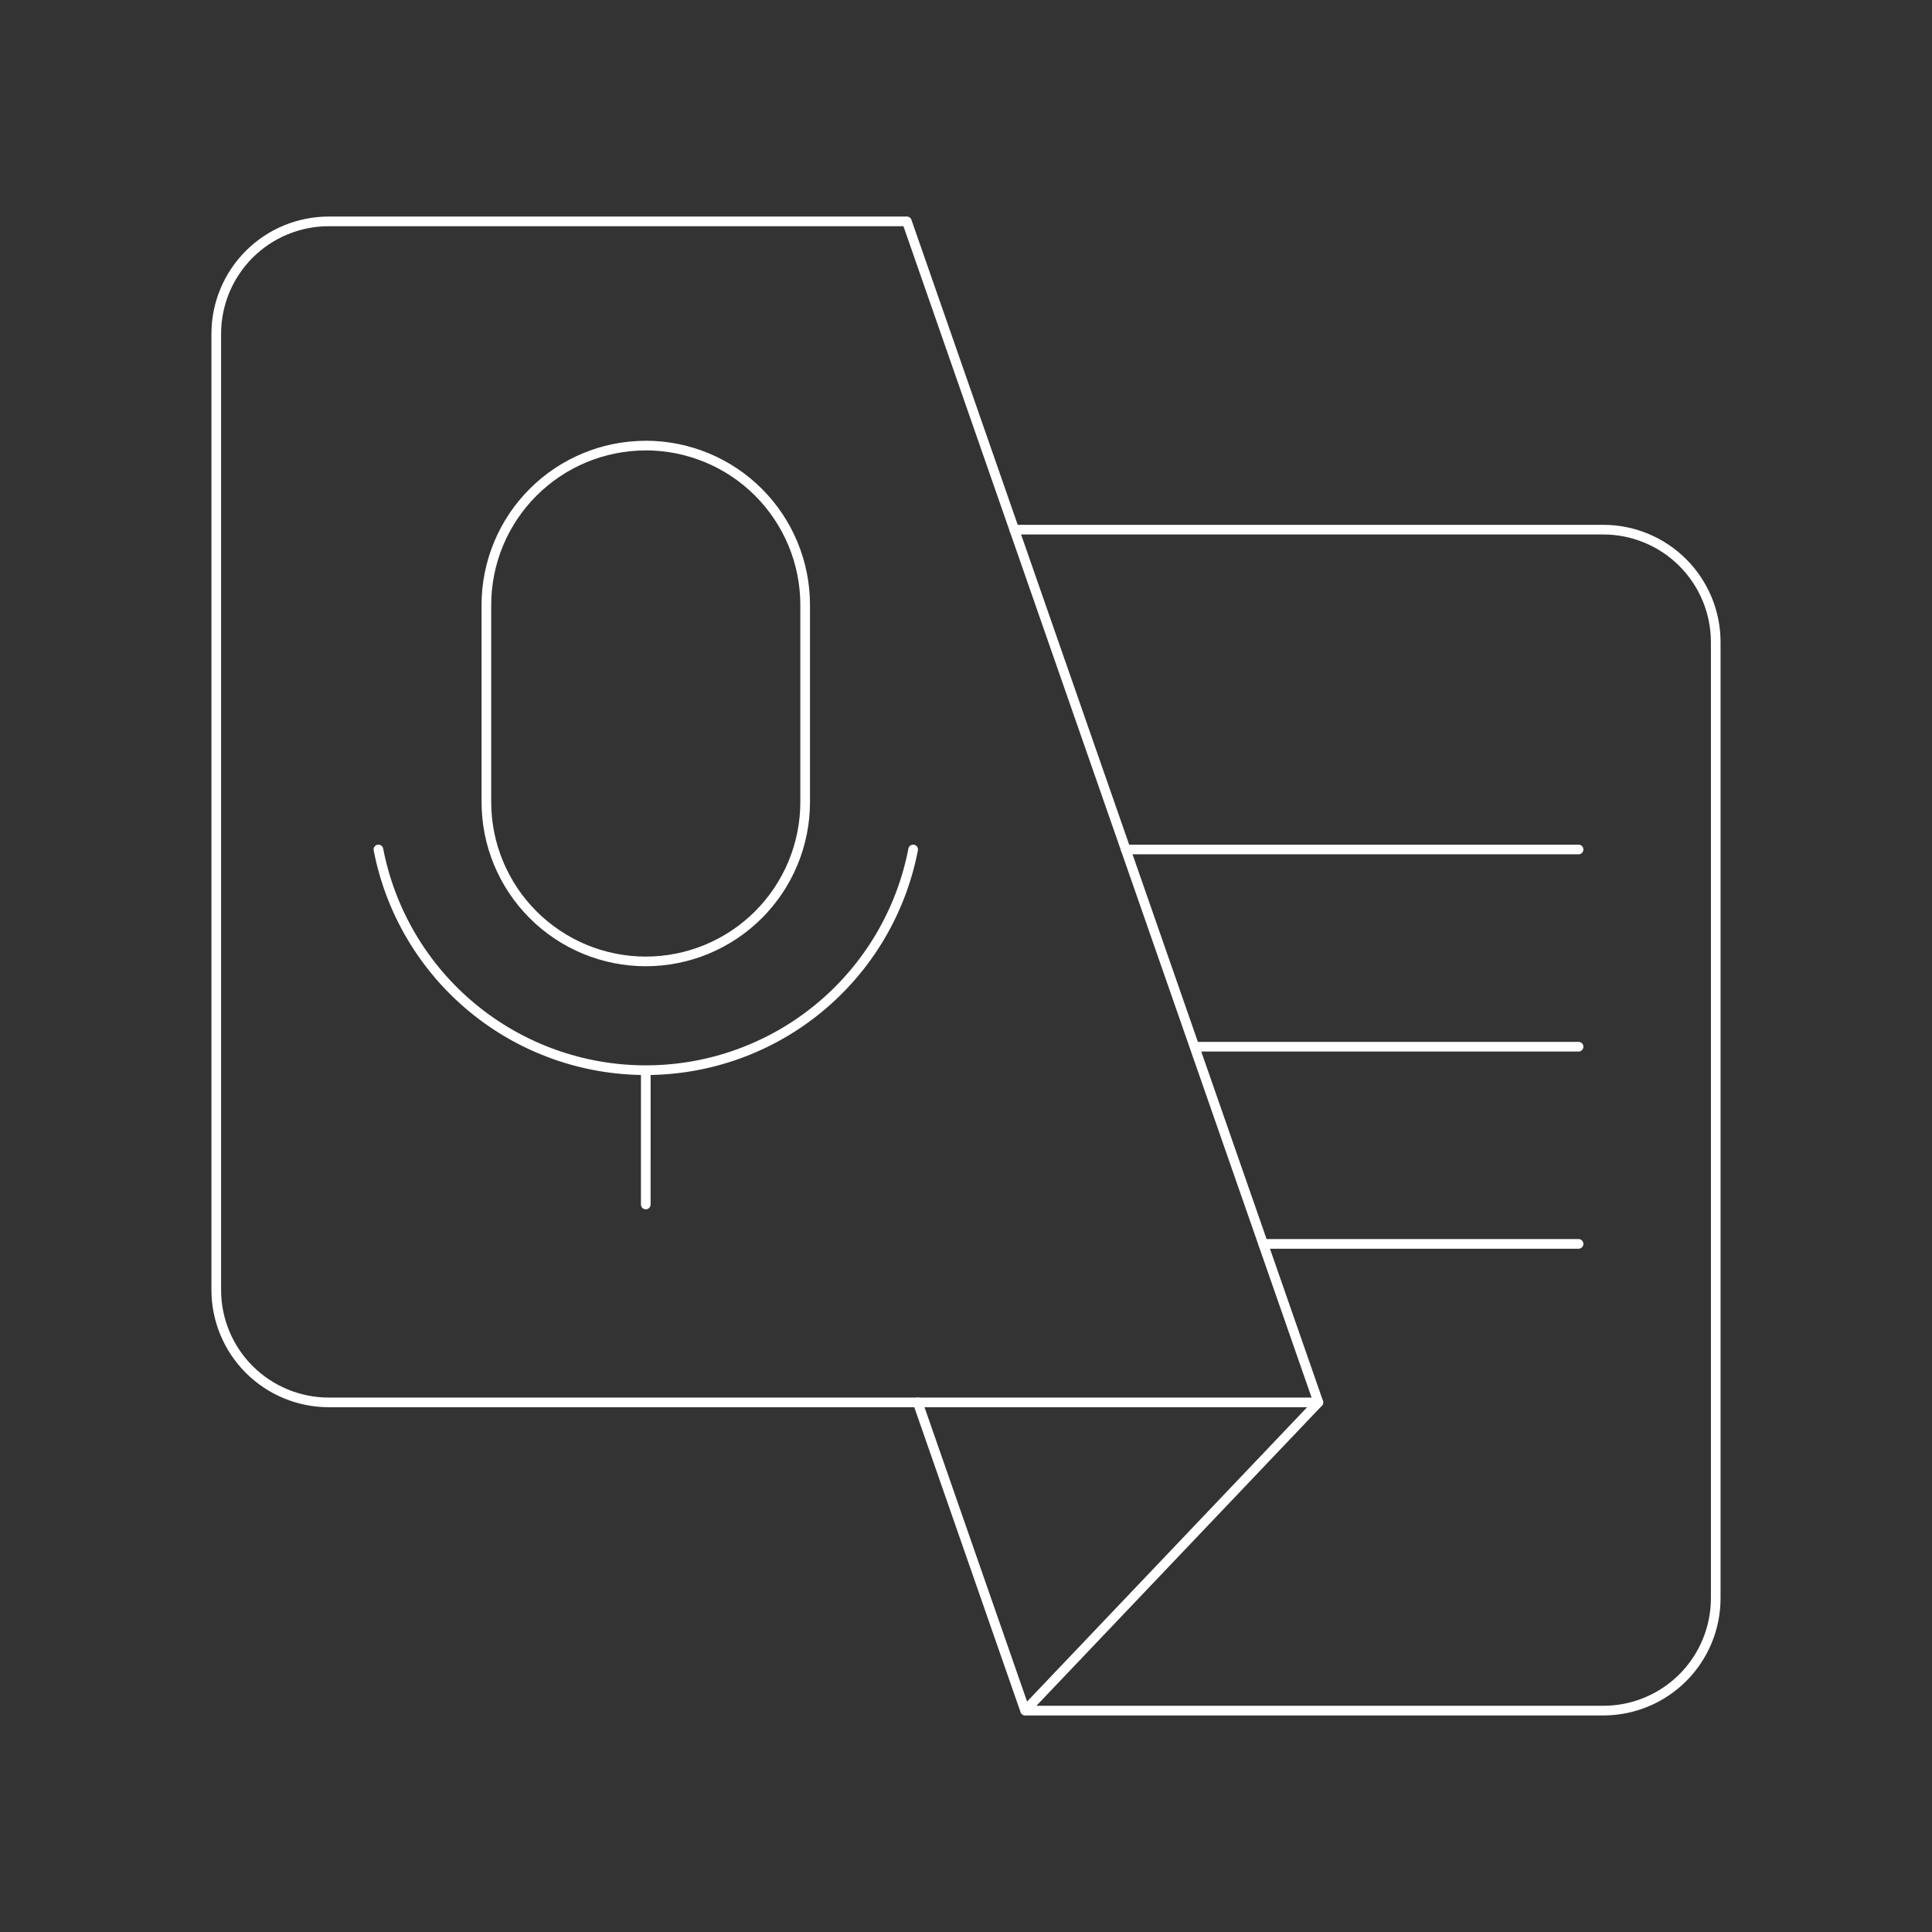 <svg width="200" height="200" viewBox="0 0 200 200" fill="none" xmlns="http://www.w3.org/2000/svg">
<rect x="0" y="0" width="200" height="200" fill="#333333" stroke="none"/>
<path d="M136.479 145.175H34.029C30.941 145.174 27.98 143.946 25.797 141.763C23.614 139.579 22.387 136.617 22.387 133.529V34.558C22.387 31.471 23.614 28.51 25.797 26.326C27.98 24.143 30.942 22.917 34.029 22.917H93.879L136.479 145.175Z" stroke="white" stroke-linecap="round" stroke-linejoin="round"/>
<path d="M105 54.829H165.971C169.058 54.83 172.018 56.057 174.201 58.24C176.384 60.423 177.611 63.384 177.612 66.471V165.442C177.612 168.529 176.386 171.49 174.203 173.674C172.019 175.857 169.058 177.083 165.971 177.083H106.121M106.121 177.083L95 145.171M106.121 177.083L136.479 145.175M66.85 46.125C71.226 46.125 75.423 47.863 78.517 50.958C81.612 54.052 83.35 58.249 83.35 62.625V83.025C83.35 85.192 82.923 87.337 82.094 89.339C81.265 91.341 80.049 93.16 78.517 94.692C76.985 96.224 75.166 97.44 73.164 98.269C71.162 99.098 69.017 99.525 66.85 99.525C64.683 99.525 62.538 99.098 60.536 98.269C58.534 97.44 56.715 96.224 55.183 94.692C53.651 93.16 52.435 91.341 51.606 89.339C50.777 87.337 50.35 85.192 50.35 83.025V62.629C50.35 58.253 52.088 54.056 55.183 50.962C58.277 47.868 62.474 46.129 66.85 46.129" stroke="white" stroke-linecap="round" stroke-linejoin="round"/>
<path d="M39.175 87.938C40.416 94.368 43.857 100.166 48.907 104.335C53.958 108.505 60.303 110.785 66.852 110.785M66.852 110.785C73.401 110.785 79.746 108.505 84.797 104.335C89.847 100.166 93.288 94.368 94.529 87.938M66.852 110.785L66.85 124.687M116.537 87.938H163.412M130.767 128.767H163.412M123.879 108.354H163.412" stroke="white" stroke-linecap="round" stroke-linejoin="round"/>
</svg>
